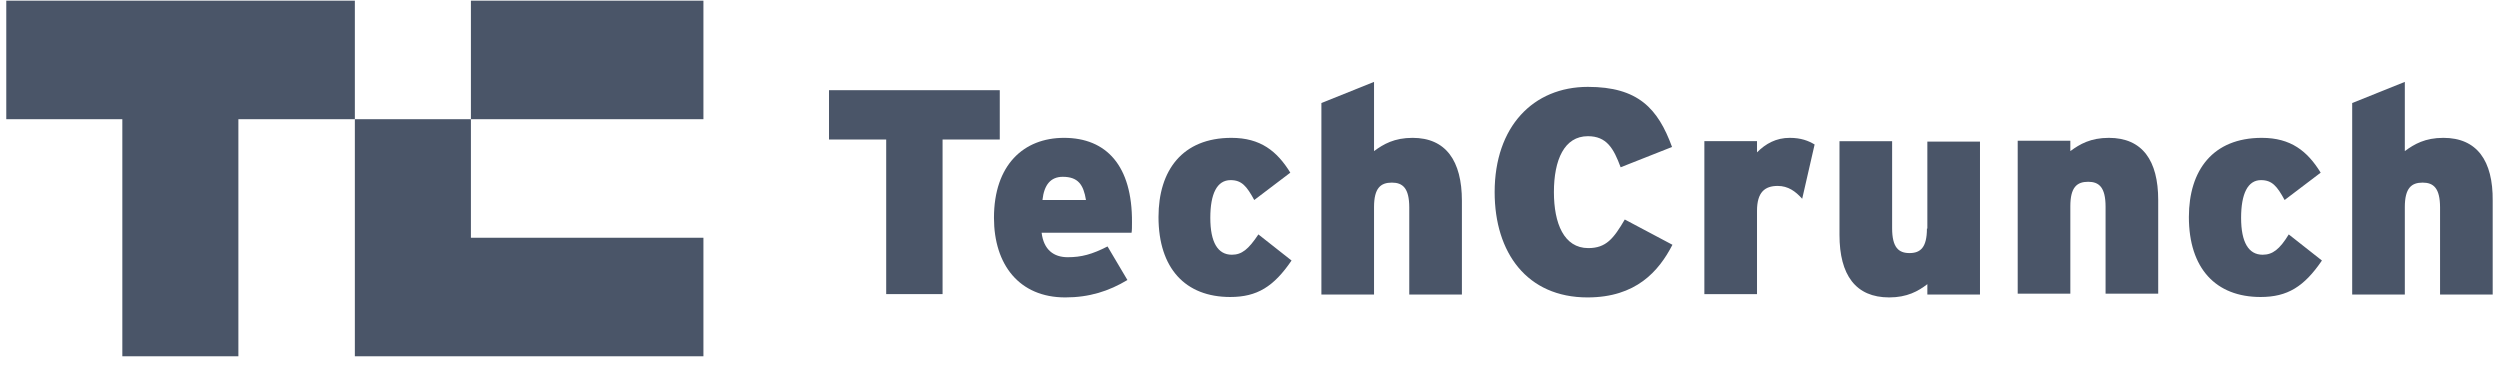 <svg width="184" height="27" viewBox="0 0 184 27" fill="none" xmlns="http://www.w3.org/2000/svg">
<path d="M34.659 8.773H51.772V0.049H34.659V8.773Z" fill="#4A5568"/>
<path d="M0.462 0.049V8.773H9.004V26.222H17.545V8.773H26.117V0.049H0.462Z" fill="#4A5568"/>
<path d="M26.117 26.222H51.772V17.498H34.659V8.773H26.117V26.222Z" fill="#4A5568"/>
<path d="M73.583 6.638H61.015V10.268H65.224V21.646H69.373V10.268H73.583V6.638Z" fill="#4A5568"/>
<path d="M78.311 10.146C75.352 10.146 73.156 12.128 73.156 16.033C73.156 19.48 75.017 21.89 78.403 21.89C80.172 21.89 81.606 21.432 82.978 20.609L81.514 18.138C80.385 18.717 79.592 18.931 78.586 18.931C77.549 18.931 76.816 18.382 76.664 17.131H83.283C83.314 16.948 83.314 16.704 83.314 16.369C83.344 12.189 81.423 10.146 78.311 10.146ZM76.725 14.721C76.847 13.593 77.335 13.013 78.22 13.013C79.348 13.013 79.745 13.593 79.928 14.721H76.725Z" fill="#4A5568"/>
<path d="M90.665 18.748C89.628 18.748 89.079 17.833 89.079 16.033C89.079 14.264 89.567 13.257 90.574 13.257C91.398 13.257 91.764 13.715 92.313 14.721L94.967 12.708C93.99 11.122 92.77 10.146 90.635 10.146C87.035 10.146 85.266 12.525 85.266 15.972C85.266 19.755 87.249 21.859 90.543 21.859C92.526 21.859 93.746 21.097 95.058 19.175L92.618 17.253C91.886 18.351 91.398 18.748 90.665 18.748Z" fill="#4A5568"/>
<path d="M103.966 10.146C102.624 10.146 101.831 10.603 101.129 11.122V6.027L97.255 7.583V21.676H101.129V15.24C101.129 13.837 101.617 13.44 102.441 13.44C103.234 13.44 103.722 13.837 103.722 15.27V21.676H107.596V14.782C107.596 11.823 106.406 10.146 103.966 10.146Z" fill="#4A5568"/>
<path d="M116.9 18.26C115.1 18.26 114.368 16.43 114.368 14.142C114.368 11.762 115.131 10.024 116.869 10.024C118.242 10.024 118.761 10.908 119.279 12.312L123.062 10.817C122.025 7.98 120.561 6.394 116.869 6.394C112.843 6.394 110.006 9.322 110.006 14.142C110.006 18.596 112.385 21.89 116.839 21.89C120.408 21.89 122.086 19.968 123.092 18.016L119.584 16.155C118.761 17.558 118.212 18.26 116.9 18.26Z" fill="#4A5568"/>
<path d="M129.316 11.213V10.389H125.441V21.646H129.316V15.514C129.316 14.142 129.895 13.684 130.841 13.684C131.603 13.684 132.152 14.081 132.641 14.63L133.556 10.634C133.098 10.359 132.549 10.146 131.725 10.146C130.719 10.146 129.956 10.573 129.316 11.213Z" fill="#4A5568"/>
<path d="M141.822 16.826C141.822 18.229 141.334 18.626 140.541 18.626C139.748 18.626 139.26 18.229 139.26 16.796V10.39H135.386V17.284C135.386 20.243 136.575 21.89 139.046 21.89C140.358 21.89 141.182 21.433 141.853 20.914V21.677H145.727V10.42H141.853V16.826" fill="#4A5568"/>
<path d="M155.214 10.146C153.872 10.146 153.079 10.603 152.377 11.122V10.359H148.503V21.615H152.377V15.179C152.377 13.776 152.865 13.379 153.689 13.379C154.482 13.379 154.97 13.776 154.97 15.209V21.615H158.844V14.721C158.844 11.823 157.685 10.146 155.214 10.146Z" fill="#4A5568"/>
<path d="M166.531 18.748C165.494 18.748 164.945 17.833 164.945 16.033C164.945 14.264 165.433 13.257 166.409 13.257C167.233 13.257 167.599 13.715 168.148 14.721L170.802 12.708C169.826 11.122 168.606 10.146 166.47 10.146C162.871 10.146 161.102 12.525 161.102 15.972C161.102 19.755 163.084 21.859 166.379 21.859C168.362 21.859 169.582 21.097 170.894 19.175L168.453 17.253C167.782 18.351 167.264 18.748 166.531 18.748Z" fill="#4A5568"/>
<path d="M179.832 10.146C178.489 10.146 177.696 10.603 176.995 11.122V6.027L173.121 7.583V21.676H176.995V15.24C176.995 13.837 177.483 13.44 178.306 13.44C179.1 13.44 179.588 13.837 179.588 15.27V21.676H183.462V14.782C183.492 11.823 182.303 10.146 179.832 10.146Z" fill="#4A5568"/>
</svg>
